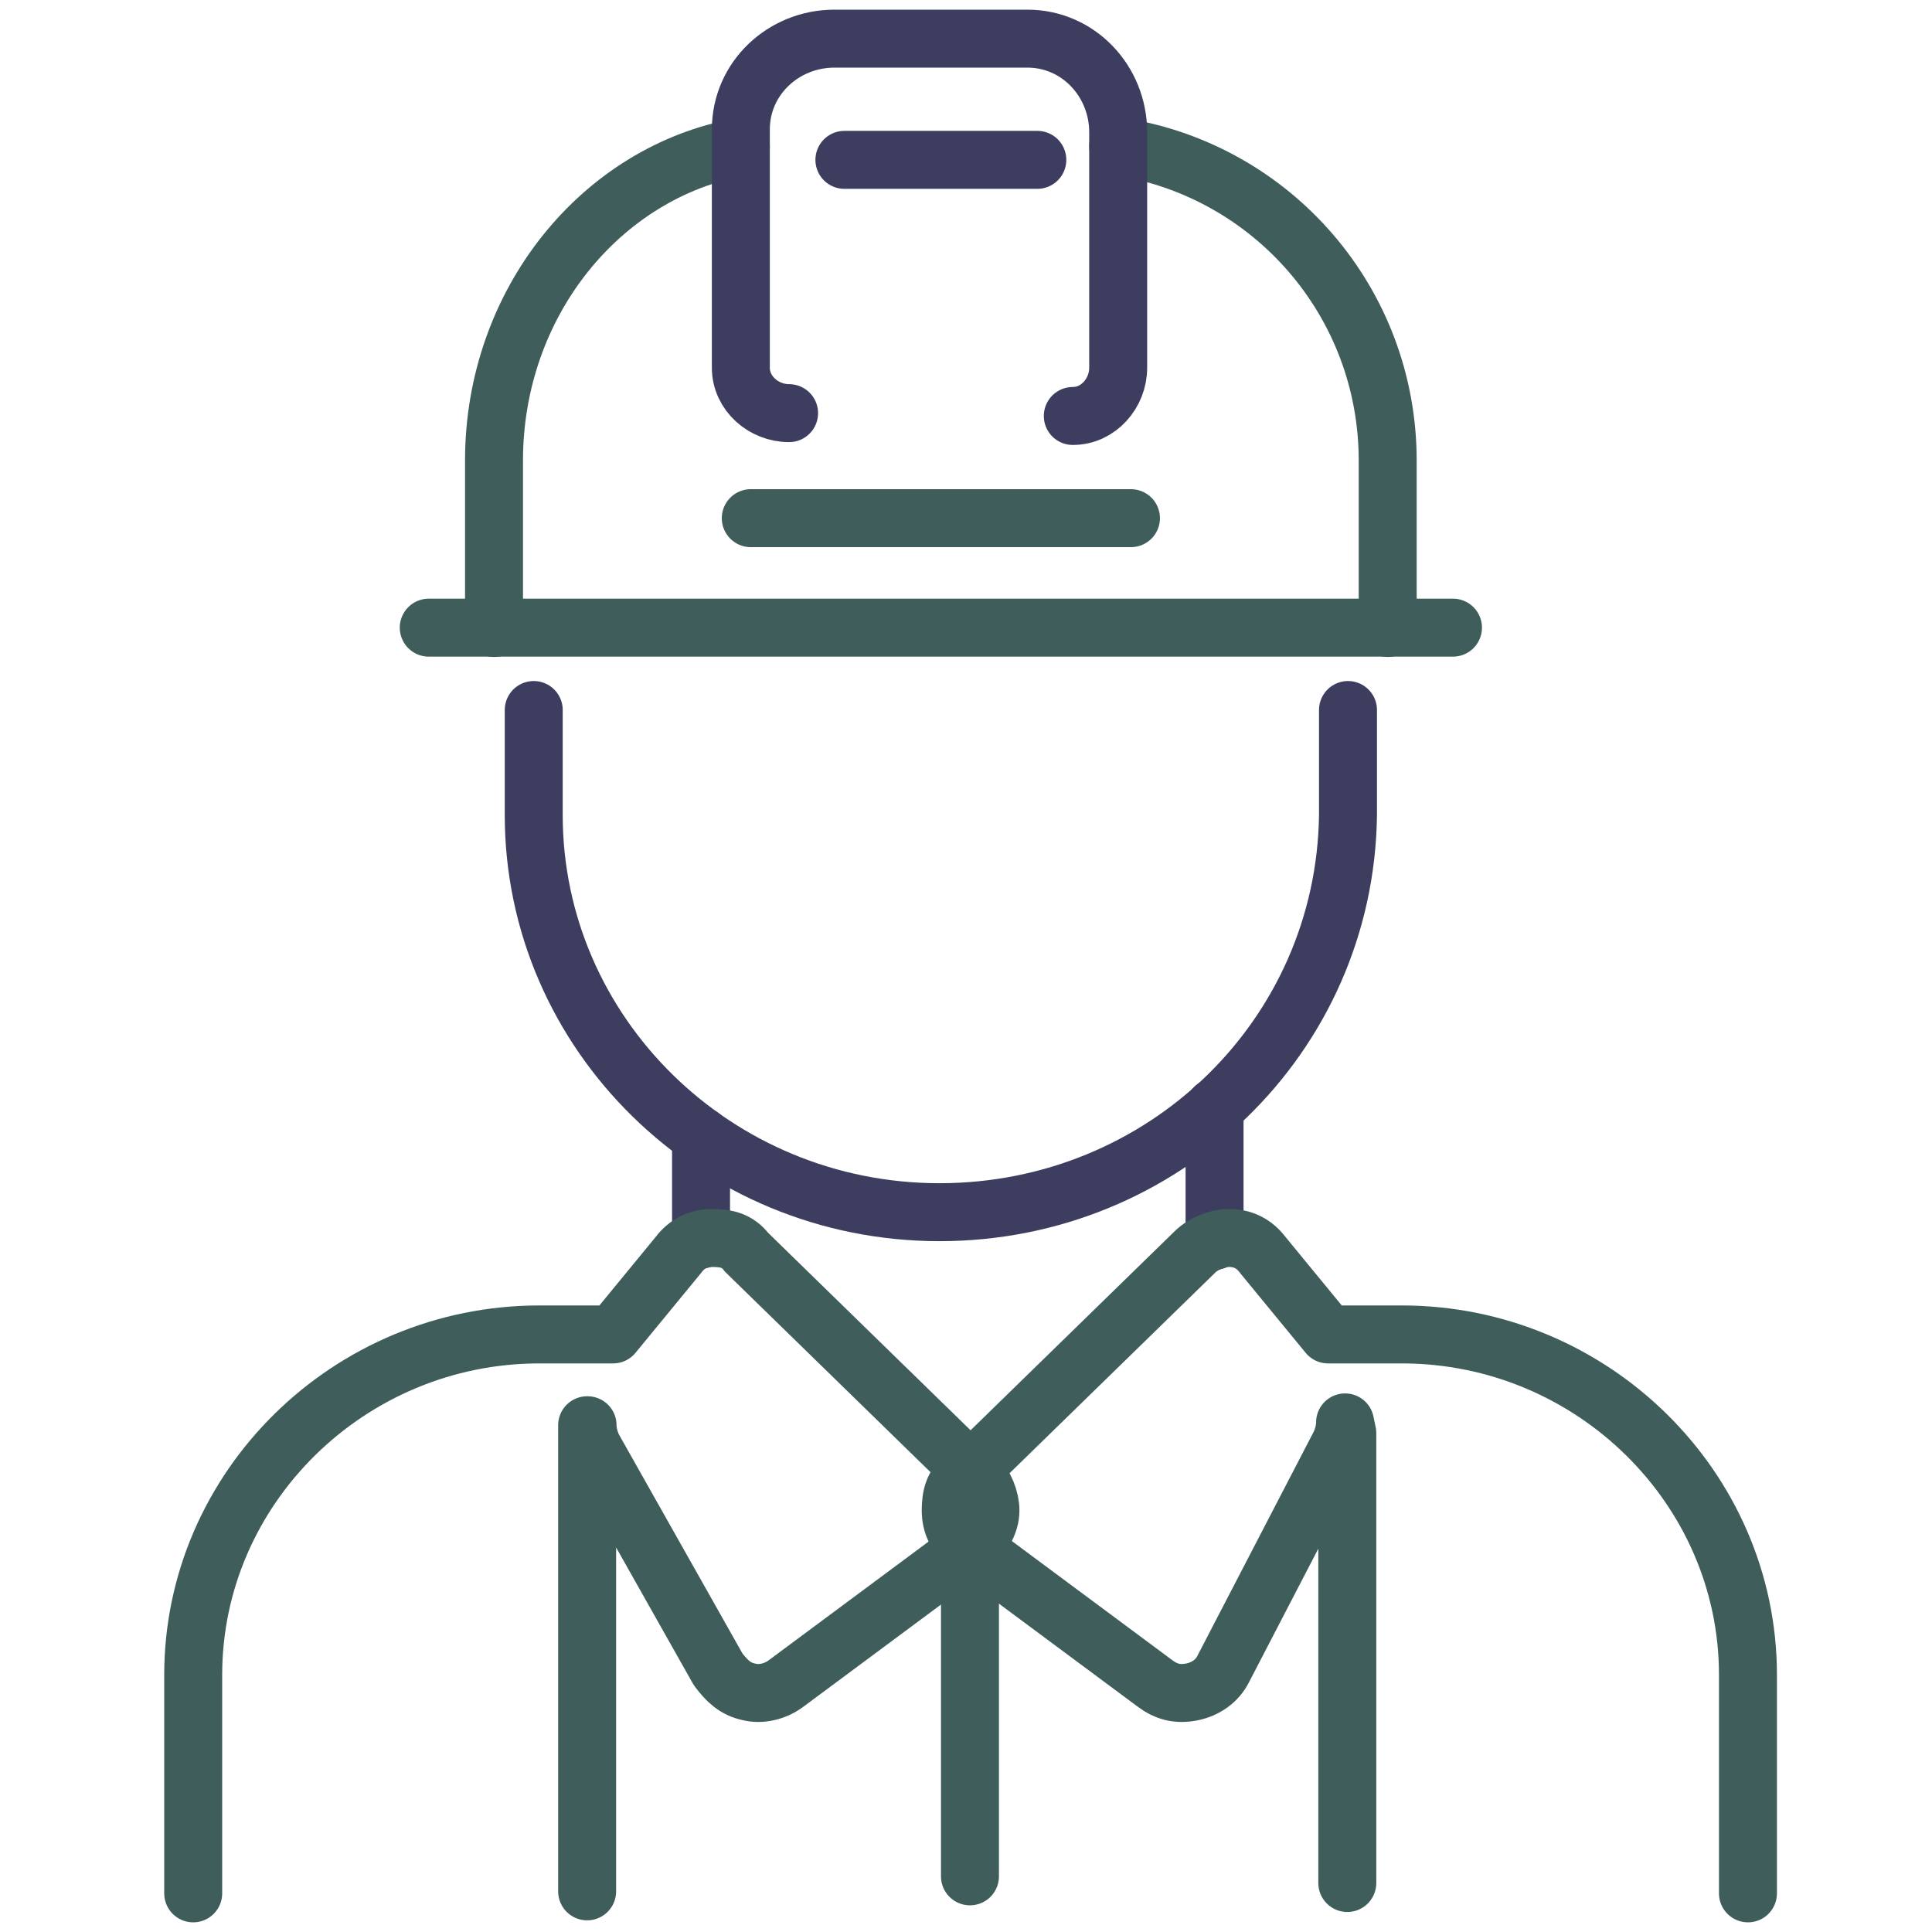 <?xml version="1.0" encoding="UTF-8"?>
<svg width="100px" height="100px" viewBox="0 0 100 100" version="1.1" xmlns="http://www.w3.org/2000/svg" xmlns:xlink="http://www.w3.org/1999/xlink">
    <title>Product icons/contractor</title>
    <g id="Product-icons/contractor" stroke="none" fill="none" fill-rule="evenodd" stroke-linecap="round" stroke-linejoin="round" stroke-width="1">
        <g id="Group-27" transform="translate(10, 2)">
            <path d="M59.772,34.75 L59.772,40.184 C59.625,51.638 50.227,60.743 38.626,60.743 C27.024,60.743 17.626,51.491 17.626,40.184 L17.626,34.75" id="Stroke-15" stroke="#3D3D60" stroke-width="3"></path>
            <line x1="26.286" y1="62.162" x2="26.286" y2="56.806" id="Stroke-23" stroke="#3D3D60" stroke-width="3"></line>
            <line x1="52.866" y1="55.318" x2="52.866" y2="62.228" id="Stroke-25" stroke="#3D3D60" stroke-width="3"></line>
            <path d="M15.57,30.505 L15.57,21.84 C15.57,13.655 21.138,6.888 28.346,5.605" id="Stroke-7" stroke="#3E5D5B" stroke-width="3"></path>
            <path d="M47.876,5.58 C55.865,6.806 61.827,13.651 61.827,21.84 L61.827,30.504" id="Stroke-9" stroke="#3E5D5B" stroke-width="3"></path>
            <line x1="12.192" y1="30.487" x2="65.206" y2="30.487" id="Stroke-11" stroke="#3E5D5B" stroke-width="3"></line>
            <line x1="48.538" y1="24.82" x2="28.86" y2="24.82" id="Stroke-13" stroke="#3E5D5B" stroke-width="3"></line>
            <line x1="40.205" y1="77.978" x2="40.205" y2="95.119" id="Stroke-17" stroke="#3E5D5B" stroke-width="3"></line>
            <path d="M0,96 L0,84.692 C0,75 8.077,67.07 17.916,67.07 L21.734,67.07 L25.111,62.959 C25.552,62.371 26.139,62.077 26.874,62.077 C27.608,62.077 28.195,62.224 28.636,62.812 L40.531,74.413 C40.971,74.853 41.265,75.588 41.265,76.175 C41.265,76.909 40.825,77.497 40.384,77.937 L30.692,85.133 C30.104,85.574 29.37,85.72 28.783,85.574 C28.048,85.427 27.608,84.986 27.167,84.399 L20.706,72.944 C20.559,72.651 20.412,72.21 20.412,71.77 L20.39,71.77 L20.39,95.896" id="Stroke-19" stroke="#3E5D5B" stroke-width="3"></path>
            <path d="M80.474,96 L80.474,84.692 C80.474,75 72.397,67.07 62.558,67.07 L58.74,67.07 L55.363,62.959 C54.922,62.371 54.335,62.077 53.601,62.077 C53.013,62.077 52.279,62.371 51.838,62.812 L39.943,74.413 C39.356,74.853 39.209,75.441 39.209,76.175 C39.209,76.909 39.503,77.497 40.09,77.937 L49.782,85.133 C50.37,85.574 50.957,85.72 51.691,85.574 C52.426,85.427 53.013,84.986 53.307,84.399 L59.328,72.798 C59.475,72.504 59.621,72.063 59.621,71.623 L59.736,72.176 L59.736,95.464" id="Stroke-21" stroke="#3E5D5B" stroke-width="3"></path>
            <line x1="43.692" y1="6.274" x2="33.706" y2="6.274" id="Stroke-3" stroke="#3D3D60" stroke-width="3"></line>
            <path d="M30.843,19.384 C29.521,19.384 28.346,18.356 28.346,17.035 L28.346,4.699 C28.346,2.056 30.549,0 33.192,0 L43.178,0 C45.821,0 47.877,2.203 47.877,4.846 L47.877,17.035 C47.877,18.356 46.849,19.531 45.528,19.531" id="Stroke-5" stroke="#3D3D60" stroke-width="3"></path>
        </g>
    </g>
</svg>